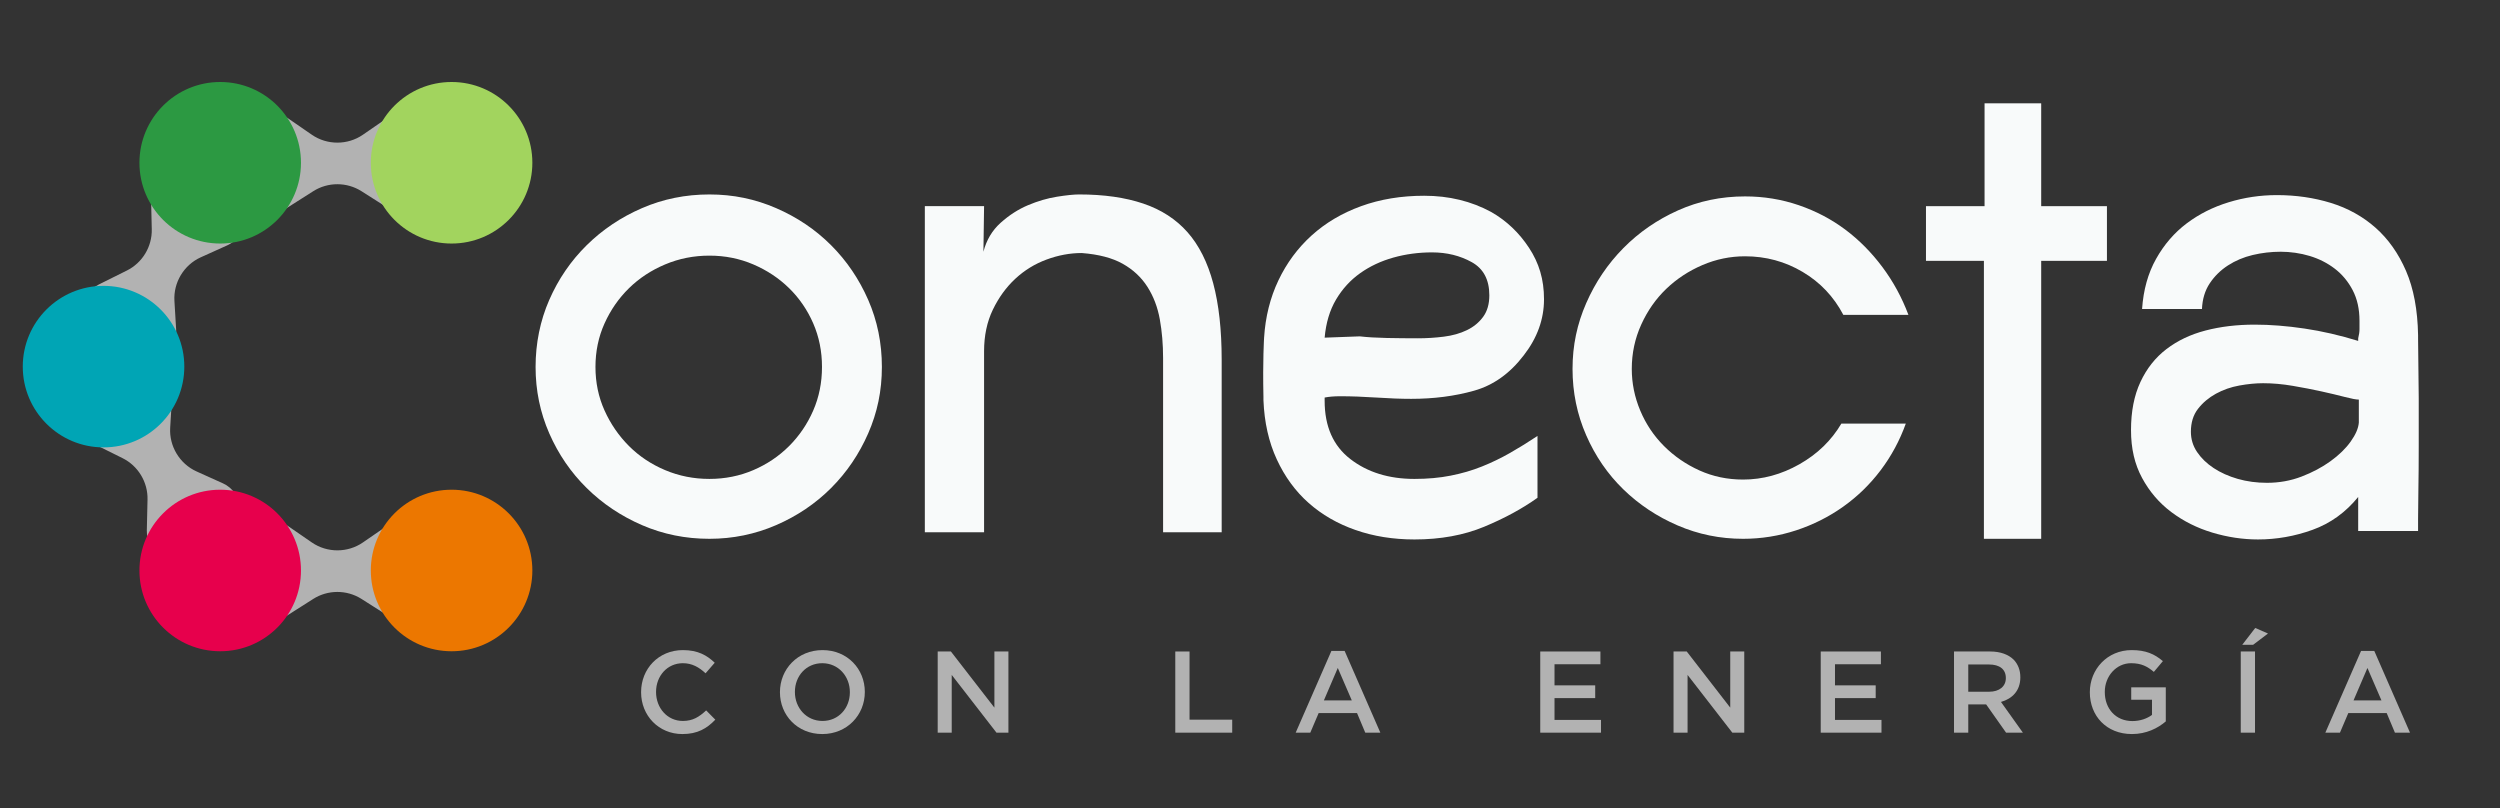<svg xmlns="http://www.w3.org/2000/svg" id="Layer_1" viewBox="0 0 13760.05 4448.37"><rect x="0" y="0" width="13760.05" height="4448.37" fill="#333333" stroke="none"/><defs><style>      .st0 {        fill: #f8fafa;      }      .st1 {        fill: #a2d45e;      }      .st2 {        fill: #00a5b5;      }      .st3 {        fill: #e7004c;      }      .st4 {        fill: #ec7700;      }      .st5 {        fill: #2c9942;      }      .st6 {        fill: #b2b2b2;      }    </style></defs><g><g><path class="st6" d="M2290.25,641.45c-51.73-27.14-113.66-23.45-161.64,9.71l-131.34,90.49c-83.96,57.92-196.79,57.92-280.79,0l-131.32-90.49c-48.04-33.16-109.99-36.85-161.64-9.71-51.65,27.14-83.74,80.23-83.74,138.57v231.73c0,57.96,30.34,109.27,81.18,137.17,23.91,13.14,49.76,19.67,75.52,19.67,29,0,57.9-8.27,83.81-24.76l143.89-91.42c80.61-51.31,184.79-51.22,265.44,0l143.85,91.42c48.91,31.17,108.53,33.03,159.37,5.09,50.82-27.9,81.16-79.21,81.16-137.17v-231.73c0-58.35-32.1-111.43-83.74-138.57Z"></path><path class="st6" d="M2290.23,2885.52c-51.69-27.1-113.64-23.45-161.62,9.71l-131.32,90.53c-83.94,57.84-196.75,57.88-280.81,0l-131.32-90.53c-47.98-33.07-109.91-36.81-161.62-9.71-51.67,27.14-83.77,80.27-83.77,138.61v231.69c0,58.01,30.36,109.31,81.18,137.21,23.91,13.14,49.76,19.67,75.52,19.67,29,0,57.9-8.27,83.83-24.76l143.87-91.46c80.61-51.22,184.81-51.22,265.42,0l143.87,91.46c48.91,31.12,108.51,33.03,159.35,5.09,50.84-27.9,81.18-79.21,81.18-137.21v-231.69c0-58.35-32.1-111.48-83.77-138.61Z"></path><path class="st6" d="M1227.31,2660.44l-145.38-65.6c-92.97-41.94-151.33-138.53-145.23-240.38l9.56-159.18c3.5-58.22-25.34-113.17-75.29-143.36-49.95-30.11-111.96-30.11-161.91.04l-198.32,119.79c-49.63,29.98-77.85,82.47-75.46,140.44,2.37,57.96,34.81,107.96,86.76,133.74l152.67,75.86c85.55,42.53,139.44,131.7,137.28,227.19l-3.86,170.42c-1.34,57.96,27.84,109.95,78.04,139.04,24.66,14.25,51.58,21.41,78.49,21.41s55.67-7.67,80.92-22.94l198.32-119.79c49.93-30.19,78.78-85.1,75.31-143.32-3.5-58.26-38.71-109.36-91.91-133.36Z"></path><path class="st6" d="M534.09,1839.19l198.32,119.87c24.98,15.05,52.96,22.6,80.95,22.6s56.03-7.55,81.01-22.69c49.93-30.19,78.76-85.1,75.26-143.32l-9.56-159.18c-6.11-101.85,52.26-198.44,145.23-240.38l145.36-65.55c53.19-24,88.41-75.05,91.91-133.27,3.52-58.26-25.34-113.21-75.31-143.4l-198.32-119.83c-49.63-30.02-109.23-30.57-159.41-1.48-50.18,29.05-79.36,81.03-78.04,139l3.88,170.42c2.16,95.53-51.71,184.7-137.28,227.19l-152.67,75.86c-51.92,25.78-84.36,75.77-86.78,133.69-2.4,57.96,25.8,110.46,75.46,140.48Z"></path></g><circle class="st3" cx="1212.02" cy="3139.96" r="444.58"></circle><circle class="st2" cx="569.91" cy="2017.92" r="444.58"></circle><circle class="st4" cx="2485.54" cy="3139.96" r="444.58"></circle><circle class="st5" cx="1212.02" cy="895.88" r="444.58"></circle><circle class="st1" cx="2485.54" cy="895.88" r="444.58"></circle></g><path class="st0" d="M3904.46,2965.58c-131.38,0-254.99-25.11-370.81-75.25-115.89-50.15-217.37-118.26-304.54-204.22-87.21-86.02-155.86-186.31-206-300.94-50.18-114.7-75.25-236.46-75.25-365.49s25.07-254.36,75.25-368.99c50.15-114.63,118.79-214.99,206-300.94,87.18-86.02,188.66-154.07,304.54-204.22,115.82-50.22,239.43-75.25,370.81-75.25s251.36,25.04,367.24,75.25c115.82,50.15,216.74,118.19,302.73,204.22,85.99,85.95,154.07,186.31,204.22,300.94,50.18,114.63,75.25,237.65,75.25,368.99s-25.07,250.8-75.25,365.49c-50.15,114.63-118.23,214.92-204.22,300.94-85.99,85.95-186.91,154.07-302.73,204.22-115.89,50.15-238.28,75.25-367.24,75.25ZM3904.46,1407.01c-85.99,0-167.22,16.16-243.63,48.4-76.48,32.24-142.74,75.81-198.83,130.78-56.16,54.97-100.96,119.45-134.39,193.45-33.47,74.06-50.15,154.07-50.15,240.03s16.68,166.03,50.15,240.1c33.43,74.06,78.23,139.11,134.39,195.27,56.09,56.09,122.36,100.29,198.83,132.53,76.41,32.24,157.64,48.4,243.63,48.4s166.59-16.16,241.84-48.4c75.22-32.24,140.89-76.44,197.05-132.53,56.09-56.16,100.33-121.2,132.57-195.27,32.24-74.06,48.36-154.07,48.36-240.1s-16.12-165.96-48.36-240.03c-32.24-73.99-76.48-138.48-132.57-193.45-56.16-54.97-121.83-98.54-197.05-130.78-75.25-32.24-155.86-48.4-241.84-48.4Z"></path><path class="st0" d="M5412.77,1385.54c16.68-64.48,48.4-117.64,94.98-159.46,46.54-41.75,96.72-73.99,150.47-96.72,53.75-22.66,106.86-38.19,159.42-46.58,52.52-8.32,93.16-12.52,121.8-12.52,136.17,0,253.77,16.72,352.91,50.15,99.1,33.5,180.33,86.02,243.63,157.64,63.26,71.69,110.47,165.4,141.52,281.22,31.02,115.89,46.58,256.18,46.58,421.03v949.41h-322.45v-960.18c0-73.99-5.98-144.49-17.9-211.35-11.99-66.86-34.65-126.59-68.08-179.18-33.47-52.52-78.82-94.91-136.13-127.15-57.31-32.24-132.57-51.96-225.72-59.17-64.48,0-128.97,12.03-193.45,35.88-64.52,23.85-121.83,59.1-171.98,105.68-50.18,46.58-91.37,103.3-123.62,170.16-32.24,66.93-48.36,143.3-48.36,229.33v995.98h-326.05v-1794.95h326.05l-3.6,250.8Z"></path><path class="st0" d="M10489.62,2331.38c-33.5,93.16-79.45,178.62-137.95,256.18-58.54,77.63-127.18,144.56-206,200.65-78.82,56.16-165.44,99.73-259.75,130.78-94.38,30.98-191.7,46.58-291.99,46.58-126.66,0-246.67-24.55-360.07-73.5-113.47-48.89-213.17-115.19-299.16-198.83-85.99-83.58-154.07-182.68-204.22-297.38-50.18-114.63-75.25-236.46-75.25-365.42s25.07-247.23,75.25-361.86c50.15-114.63,118.23-215.55,204.22-302.76,85.99-87.14,186.28-156.38,300.94-207.79,114.66-51.33,237.65-77,369.03-77,102.67,0,201.21,16.09,295.59,48.33,94.31,32.24,179.67,77.07,256.15,134.35,76.41,57.35,144.49,126.03,204.22,206.04,59.69,80.01,107.49,167.78,143.34,263.32h-358.29c-52.56-100.29-127.18-179.11-223.94-236.46-96.72-57.35-202.4-85.95-317.06-85.95-81.23,0-159.42,16.09-234.68,48.33-75.22,32.24-141.52,75.88-198.83,130.78-57.31,54.97-103.33,120.64-137.95,197.01-34.65,76.51-51.93,157.71-51.93,243.66,0,78.82,15.49,155.26,46.58,229.33,30.98,74.06,74.62,139.11,130.75,195.27,56.09,56.09,121.2,100.92,195.27,134.35,73.99,33.43,154.07,50.15,240.06,50.15,107.46,0,210.76-28.05,309.89-84.21,99.1-56.09,176.1-130.78,231.11-223.94h354.69Z"></path><path class="st0" d="M8156.07,2567.84c-53.75,21.54-111.06,38.26-171.98,50.15-60.92,12.03-127.18,17.97-198.83,17.97-140.96,0-258.59-36.44-352.91-109.31-94.38-72.81-141.52-179.67-141.52-320.66v-17.9c11.92-2.38,25.07-4.13,39.41-5.39,14.34-1.19,29.83-1.75,46.58-1.75,59.66,0,125.96,2.38,198.83,7.13,72.84,4.83,136.69,7.13,191.66,7.13,124.17,0,239.43-14.83,345.74-44.76,106.27-29.86,197.64-94.91,274.09-195.27,74.03-95.47,111.1-198.2,111.1-308.08s-27.52-199.46-82.42-283.04c-54.97-83.65-124.21-149.25-207.79-197.08-109.91-59.66-232.89-89.59-369.03-89.59-126.66,0-242.47,19.16-347.56,57.35-105.12,38.26-195.86,91.97-272.27,161.21-76.48,69.31-137.39,151.7-182.75,247.23-45.39,95.54-71.65,200.65-78.82,315.28,0,0-8.12,126.33-3.57,326.05v17.9c4.76,121.83,29.23,230.51,73.43,326.05,44.17,95.54,102.67,175.54,175.58,240.03,72.81,64.48,158.79,114.07,257.93,148.69,99.1,34.62,207.19,51.96,324.27,51.96,143.3,0,271.04-23.29,383.36-69.87,112.22-46.58,210.13-99.73,293.77-159.46v-340.39c-50.15,33.5-100.33,64.55-150.47,93.16-50.18,28.67-102.11,53.78-155.86,75.25ZM7353.54,1648.86c34.58-58.47,78.82-106.86,132.57-145.12,53.71-38.12,114.63-66.79,182.71-85.95,68.08-19.09,139.11-28.67,213.17-28.67,81.16,0,154.07,17.9,218.56,53.78,64.48,35.81,96.72,96.72,96.72,182.68,0,47.84-11.36,87.21-34.02,118.26-22.73,31.05-52.56,55.53-89.59,73.43-37.03,17.9-79.41,29.86-127.18,35.81-47.8,6.01-95.54,8.95-143.3,8.95-54.97,0-111.69-.56-170.19-1.75-58.54-1.19-108.09-4.2-148.69-8.95l-193.45,7.13c7.17-81.2,28.05-151.07,62.7-209.6Z"></path><path class="st0" d="M13309.13,1844.12c-2.41-138.48-24.51-256.18-66.27-352.91-41.82-96.72-97.98-176.1-168.41-238.28-70.46-62.03-152.25-107.42-245.41-136.1-93.16-28.67-192.29-43.01-297.38-43.01-90.78,0-179.15,13.15-265.13,39.44-85.99,26.3-162.99,65.04-231.07,116.38-68.08,51.4-124.21,116.45-168.38,195.27-44.24,78.82-69.87,170.86-77.04,275.9h329.62c2.34-54.9,16.68-102.11,42.98-141.55,26.26-39.37,59.69-72.18,100.33-98.47,40.6-26.3,85.99-45.39,136.13-57.35,50.18-11.89,101.51-17.9,154.07-17.9s108.05,7.76,159.42,23.29c51.33,15.53,97.32,38.82,137.95,69.87,40.56,31.05,73.43,70.5,98.51,118.19,25.07,47.84,37.63,103.93,37.63,168.41v46.58c0,14.34-2.41,31.05-7.17,50.15v14.34c-100.33-30.98-198.83-53.71-295.56-68.05-96.76-14.34-188.1-21.54-274.09-21.54-97.98,0-188.1,10.77-270.52,32.31-82.39,21.47-154.04,55.53-214.95,102.11-60.92,46.51-108.72,106.86-143.3,180.93-34.65,74.06-51.96,162.4-51.96,265.06s20.25,188.13,60.92,263.39c40.56,75.18,94.31,137.92,161.21,188.06,66.86,50.15,142.08,87.77,225.72,112.88,83.58,25.04,167.15,37.63,250.8,37.63,102.67,0,202.99-17.76,300.94-53.15,97.91-35.39,181.49-95.6,250.8-180.65v187.22h329.62v-66.3c0-41.75.56-96.72,1.78-164.77,1.19-68.12,1.82-145.68,1.82-232.89v-266.95l-3.6-329.62v-17.9ZM12983.11,2325.65c-2.41,31.26-17.38,66.16-44.8,104.63-27.49,38.47-64.48,74.48-111.06,108.12-46.58,33.71-99.77,61.89-159.46,84.76-59.73,22.87-123.02,34.27-189.88,34.27-57.31,0-111.06-7.2-161.21-21.61-50.18-14.48-94.38-34.27-132.57-59.52-38.22-25.25-68.68-54.69-91.37-88.4-22.73-33.64-34.02-70.92-34.02-111.76,0-50.5,13.11-92.53,39.41-126.24,26.26-33.64,59.1-61.27,98.51-82.95,39.44-21.61,82.42-36.65,129-45.04,46.58-8.39,90.11-12.66,130.78-12.66,52.49,0,106.86,4.83,162.99,14.48,56.09,9.58,108.68,19.79,157.64,30.56,48.96,10.91,91.93,21.05,129,30.7,37,9.65,62.7,14.48,77.04,14.48v126.17Z"></path><polygon class="st0" points="11234.77 1134.75 11234.77 568.67 10923.06 568.67 10923.06 1134.75 10600.61 1134.75 10600.61 1435.69 10919.46 1435.69 10919.46 2295.57 10919.46 2965.58 11234.77 2965.58 11234.77 2835.75 11234.77 2352.92 11234.77 1435.69 11596.63 1435.69 11596.63 1134.75 11234.77 1134.75"></polygon><g><path class="st6" d="M3528.61,3810.49v-1.27c0-127,95.1-231.04,230.4-231.04,82.33,0,132.12,28.73,174.86,69.58l-50.42,58.08c-35.73-33.19-74.02-55.54-125.07-55.54-85.54,0-147.44,70.24-147.44,157.66v1.27c0,87.47,61.9,158.92,147.44,158.92,54.88,0,89.98-22.35,128.27-58.08l50.42,51.03c-46.6,48.55-97.65,79.16-181.25,79.16-130.19,0-227.21-101.46-227.21-229.77Z"></path><path class="st6" d="M4292.83,3810.49v-1.27c0-125.73,97.02-231.04,234.23-231.04s232.94,104.04,232.94,229.77v1.27c0,125.73-97,231.04-234.23,231.04s-232.94-104.04-232.94-229.77ZM4677.67,3810.49v-1.27c0-86.81-63.17-158.92-151.9-158.92s-150.61,70.85-150.61,157.66v1.27c0,86.81,63.19,158.92,151.9,158.92s150.61-70.85,150.61-157.66Z"></path><path class="st6" d="M5161.06,3585.83h72.75l239.35,308.93v-308.93h77.21v446.77h-65.73l-246.34-317.85v317.85h-77.23v-446.77Z"></path><path class="st6" d="M6468.78,3585.83h78.5v375.26h234.86v71.5h-313.36v-446.77Z"></path><path class="st6" d="M7328.09,3582.64h72.77l196.55,449.96h-82.96l-45.31-107.84h-211.25l-45.96,107.84h-80.4l196.55-449.96ZM7440.42,3855.18l-77.21-178.69-76.6,178.69h153.81Z"></path><path class="st6" d="M8477.55,3585.83h331.23v70.24h-252.73v116.15h224.02v70.19h-224.02v120h255.92v70.19h-334.42v-446.77Z"></path><path class="st6" d="M9211.16,3585.83h72.75l239.35,308.93v-308.93h77.21v446.77h-65.73l-246.34-317.85v317.85h-77.23v-446.77Z"></path><path class="st6" d="M10021.31,3585.83h331.23v70.24h-252.73v116.15h224.02v70.19h-224.02v120h255.92v70.19h-334.42v-446.77Z"></path><path class="st6" d="M10754.92,3585.83h199.11c56.17,0,100.21,16.62,128.92,44.7,23.62,24.27,37.02,57.42,37.02,96.39v1.27c0,73.38-44.04,117.42-106.57,135.31l120.61,169.11h-92.54l-109.77-155.73h-98.29v155.73h-78.5v-446.77ZM10948.3,3807.29c56.15,0,91.9-29.34,91.9-74.65v-1.27c0-47.89-34.46-74.04-92.54-74.04h-114.25v149.96h114.88Z"></path><path class="st6" d="M11502.53,3810.49v-1.27c0-125.07,95.73-231.04,230.4-231.04,77.87,0,125.73,21.69,171.67,60.66l-49.77,59.34c-34.48-29.34-68.29-47.89-125.1-47.89-82.33,0-144.89,72.11-144.89,157.66v1.27c0,91.93,60.63,159.58,151.9,159.58,42.11,0,80.4-13.43,107.87-33.85v-83.62h-114.25v-68.26h190.19v187.61c-44.04,37.65-107.23,69.58-186.36,69.58-139.77,0-231.67-99.53-231.67-229.77Z"></path><path class="st6" d="M12333.11,3585.83h78.5v446.77h-78.5v-446.77ZM12412.9,3456.3l70.19,30.61-81.69,61.93h-59.98l71.48-92.54Z"></path><path class="st6" d="M12995.33,3582.64h72.77l196.55,449.96h-82.96l-45.31-107.84h-211.25l-45.96,107.84h-80.4l196.55-449.96ZM13107.66,3855.18l-77.21-178.69-76.6,178.69h153.81Z"></path></g></svg>